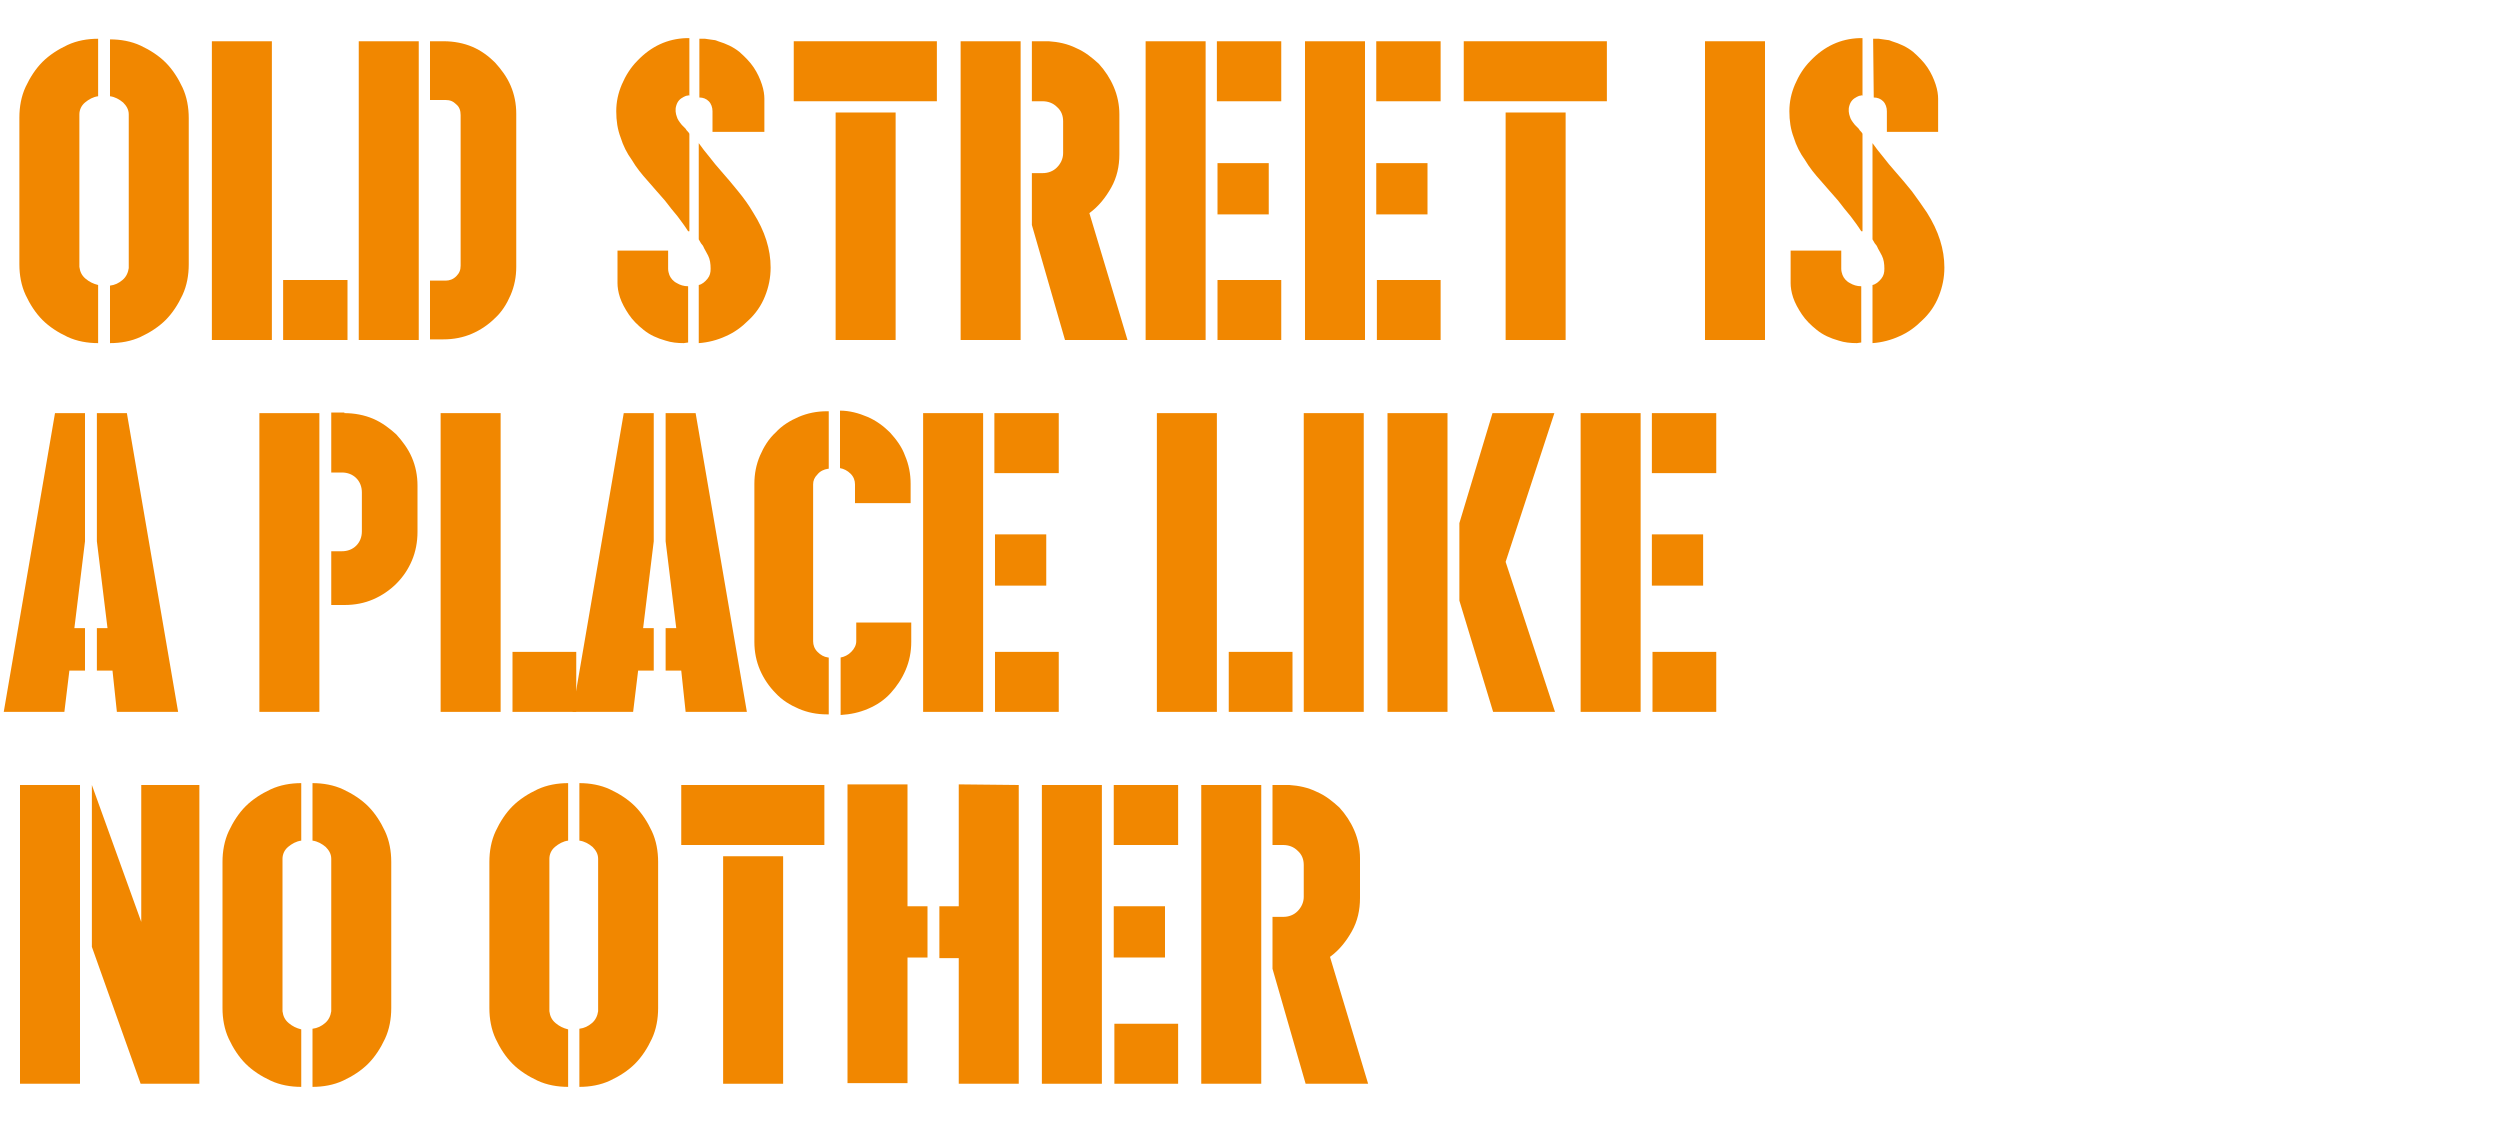 <?xml version="1.0" encoding="utf-8"?>
<!-- Generator: Adobe Illustrator 27.5.0, SVG Export Plug-In . SVG Version: 6.00 Build 0)  -->
<svg version="1.1" id="old-street" xmlns="http://www.w3.org/2000/svg" xmlns:xlink="http://www.w3.org/1999/xlink" x="0px" y="0px"
	 viewBox="0 0 400 180" style="enable-background:new 0 0 400 180;" xml:space="preserve">
<style type="text/css">
	.st0{fill:#F18700;}
</style>
<g>
	<path class="st0" d="M15.7,54.9c-1.7,0-3.4-0.3-4.9-1s-2.9-1.6-4-2.7c-1.1-1.1-2-2.5-2.7-4s-1-3.2-1-4.9V18.8c0-1.7,0.3-3.4,1-4.9
		s1.6-2.9,2.7-4s2.5-2,4-2.7s3.2-1,4.9-1v9.2c-0.8,0.1-1.5,0.5-2.1,1s-0.9,1.2-0.9,1.9v0.5v23.4v0.5c0.1,0.8,0.4,1.4,1,1.9
		s1.2,0.8,2,1V54.9z M17.6,45.7c0.8-0.1,1.4-0.4,2-0.9s0.9-1.2,1-1.9v-0.5V18.8v-0.5c0-0.8-0.4-1.4-0.9-1.9c-0.6-0.5-1.3-0.9-2.1-1
		V6.3c1.7,0,3.4,0.3,4.9,1s2.9,1.6,4,2.7s2,2.5,2.7,4s1,3.2,1,4.9v23.4c0,1.7-0.3,3.4-1,4.9s-1.6,2.9-2.7,4s-2.5,2-4,2.7
		s-3.2,1-4.9,1V45.7z"/>
	<path class="st0" d="M43.5,54.4h-9.6V6.6h9.6v38.2V54.4z M55.6,44.8v9.6H45.3v-9.6C45.3,44.8,55.6,44.8,55.6,44.8z"/>
	<path class="st0" d="M67,54.4h-9.6V6.6H67V16v29.1V54.4z M71,6.6c1.6,0,3.2,0.3,4.6,0.9S78.2,9,79.2,10c1,1.1,1.9,2.3,2.5,3.7
		s0.9,2.9,0.9,4.5v24.5c0,1.6-0.3,3.1-0.9,4.5s-1.4,2.7-2.5,3.7c-1,1-2.3,1.9-3.7,2.5c-1.4,0.6-2.9,0.9-4.6,0.9h-2.1v-9.4h2.5
		c0.6,0,1.2-0.2,1.7-0.7s0.7-1,0.7-1.7V18.4c0-0.7-0.2-1.3-0.7-1.7c-0.5-0.5-1-0.7-1.7-0.7h-2.5V6.6H71z"/>
	<path class="st0" d="M110.1,37c-0.5-0.8-1.1-1.6-1.7-2.4c-0.7-0.8-1.3-1.6-2-2.5c-1-1.1-1.9-2.2-2.8-3.2s-1.8-2.1-2.5-3.3
		c-0.8-1.1-1.4-2.3-1.8-3.6c-0.5-1.3-0.7-2.7-0.7-4.2c0-1.5,0.3-2.9,0.9-4.3s1.4-2.7,2.5-3.8c2.2-2.3,4.8-3.5,7.8-3.6h0.5v9.2
		c0,0-0.1-0.1-0.3,0c-0.2,0-0.4,0.1-0.6,0.2c-0.6,0.3-1,0.7-1.2,1.4c-0.2,0.6-0.1,1.3,0.1,1.8c0.1,0.4,0.4,0.8,0.8,1.3l0.6,0.6
		c0.1,0.2,0.2,0.3,0.3,0.4c0.1,0.1,0.2,0.2,0.3,0.4V37H110.1z M110.1,54.8c-0.2,0-0.5,0.1-0.7,0.1c-1,0-2-0.1-2.9-0.4
		c-1.4-0.4-2.5-0.9-3.5-1.7s-1.8-1.6-2.4-2.5s-1.1-1.8-1.4-2.7s-0.4-1.7-0.4-2.3v-5.2h8.1V43c0,0.4,0.1,0.7,0.2,1
		c0.2,0.5,0.6,1,1.2,1.3c0.5,0.3,1.1,0.5,1.8,0.5C110.1,45.8,110.1,54.8,110.1,54.8z M111.9,6.2L111.9,6.2c0.3,0,0.6,0,0.9,0
		c0.2,0,0.5,0.1,0.7,0.1s0.5,0.1,0.7,0.1s0.5,0.1,0.7,0.2c1.3,0.4,2.4,0.9,3.4,1.7c0.9,0.8,1.7,1.6,2.3,2.5c0.6,0.9,1,1.8,1.3,2.7
		s0.4,1.7,0.4,2.3v5.3H114V18v-0.2c0-0.6-0.2-1.2-0.6-1.6s-0.9-0.6-1.5-0.6V6.2z M120.5,34c1.9,3,2.8,5.9,2.8,8.8
		c0,1.6-0.3,3.1-0.9,4.6s-1.5,2.8-2.7,3.9c-1,1-2.2,1.9-3.6,2.5c-1.3,0.6-2.8,1-4.3,1.1v-9.3c0.5-0.1,1-0.5,1.4-1s0.5-1,0.5-1.6
		c0-0.8-0.1-1.5-0.4-2.1s-0.5-0.9-0.6-1.1c-0.1-0.2-0.2-0.5-0.4-0.7c-0.2-0.2-0.3-0.5-0.5-0.8V22.9c0.5,0.7,1.1,1.5,1.7,2.2
		c0.6,0.8,1.2,1.5,1.9,2.3c0.9,1,1.8,2.1,2.7,3.2C119,31.7,119.8,32.8,120.5,34z"/>
	<path class="st0" d="M149.9,6.6v9.6H127V6.6H149.9z M143.3,54.4h-9.6V18h9.6V54.4z"/>
	<path class="st0" d="M163.3,54.4h-9.6V6.6h9.6V54.4z M180.4,54.4h-10L165.1,36v-8.3h1.7c0.9,0,1.7-0.3,2.3-0.9s1-1.4,1-2.3v-5.1
		c0-0.9-0.3-1.7-1-2.3c-0.6-0.6-1.4-0.9-2.3-0.9h-1.7V6.6h2.7c1.5,0.1,3,0.4,4.4,1.1c1.4,0.6,2.5,1.5,3.6,2.5c1,1.1,1.8,2.3,2.4,3.7
		c0.6,1.4,0.9,2.9,0.9,4.4v6.4c0,1.9-0.4,3.7-1.3,5.3c-0.9,1.6-2,3-3.5,4.1L180.4,54.4z"/>
	<path class="st0" d="M183.3,6.6h9.6v47.8h-9.6V6.6z M205,6.6v9.6h-8.1h-2.2V6.6H205z M194.8,34.3v-8.2h2.2h6v8.2h-7.6H194.8z
		 M195.3,44.8h9.7v9.6h-10.2v-9.6C194.8,44.8,195.3,44.8,195.3,44.8z"/>
	<path class="st0" d="M208.8,6.6h9.6v47.8h-9.6V6.6z M230.5,6.6v9.6h-8.1h-2.2V6.6H230.5z M220.2,34.3v-8.2h2.2h6v8.2h-7.6H220.2z
		 M220.8,44.8h9.7v9.6h-10.2v-9.6C220.3,44.8,220.8,44.8,220.8,44.8z"/>
	<path class="st0" d="M257.1,6.6v9.6h-22.9V6.6H257.1z M250.5,54.4h-9.6V18h9.6V54.4z"/>
	<path class="st0" d="M282.4,54.4h-9.6V6.6h9.6V54.4z"/>
	<path class="st0" d="M297.8,37c-0.5-0.8-1.1-1.6-1.7-2.4c-0.7-0.8-1.3-1.6-2-2.5c-1-1.1-1.9-2.2-2.8-3.2s-1.8-2.1-2.5-3.3
		c-0.8-1.1-1.4-2.3-1.8-3.6c-0.5-1.3-0.7-2.7-0.7-4.2c0-1.5,0.3-2.9,0.9-4.3s1.4-2.7,2.5-3.8c2.2-2.3,4.8-3.5,7.8-3.6h0.5v9.2
		c0,0-0.1-0.1-0.3,0c-0.2,0-0.4,0.1-0.6,0.2c-0.6,0.3-1,0.7-1.2,1.4c-0.2,0.6-0.1,1.3,0.1,1.8c0.1,0.4,0.4,0.8,0.8,1.3l0.6,0.6
		c0.1,0.2,0.2,0.3,0.3,0.4c0.1,0.1,0.2,0.2,0.3,0.4V37H297.8z M297.8,54.8c-0.2,0-0.5,0.1-0.7,0.1c-1,0-2-0.1-2.9-0.4
		c-1.4-0.4-2.5-0.9-3.5-1.7s-1.8-1.6-2.4-2.5s-1.1-1.8-1.4-2.7s-0.4-1.7-0.4-2.3v-5.2h8.1V43c0,0.4,0.1,0.7,0.2,1
		c0.2,0.5,0.6,1,1.2,1.3c0.5,0.3,1.1,0.5,1.8,0.5L297.8,54.8L297.8,54.8z M299.7,6.2L299.7,6.2c0.3,0,0.6,0,0.9,0
		c0.2,0,0.5,0.1,0.7,0.1s0.5,0.1,0.7,0.1s0.5,0.1,0.7,0.2c1.3,0.4,2.4,0.9,3.4,1.7c0.9,0.8,1.7,1.6,2.3,2.5c0.6,0.9,1,1.8,1.3,2.7
		s0.4,1.7,0.4,2.3v5.3h-8.2V18v-0.2c0-0.6-0.2-1.2-0.6-1.6s-0.9-0.6-1.5-0.6L299.7,6.2L299.7,6.2z M308.3,34c1.9,3,2.8,5.9,2.8,8.8
		c0,1.6-0.3,3.1-0.9,4.6s-1.5,2.8-2.7,3.9c-1,1-2.2,1.9-3.6,2.5c-1.3,0.6-2.8,1-4.3,1.1v-9.3c0.5-0.1,1-0.5,1.4-1s0.5-1,0.5-1.6
		c0-0.8-0.1-1.5-0.4-2.1s-0.5-0.9-0.6-1.1c-0.1-0.2-0.2-0.5-0.4-0.7c-0.2-0.2-0.3-0.5-0.5-0.8V22.9c0.5,0.7,1.1,1.5,1.7,2.2
		c0.6,0.8,1.2,1.5,1.9,2.3c0.9,1,1.8,2.1,2.7,3.2C306.7,31.7,307.5,32.8,308.3,34z"/>
	<path class="st0" d="M13.6,107.3h-2.5l-0.8,6.6H0.6l8.2-47.8h4.8v20.5l-1.7,13.9h1.7V107.3z M15.5,100.5h1.7l-1.7-13.9V66.1h4.8
		l8.2,47.8h-9.8l-0.7-6.6h-2.5V100.5z"/>
	<path class="st0" d="M51.1,113.9h-9.6V66.1h9.6v9.6v12.6v8.6V113.9z M55.1,66.1c1.6,0,3.2,0.3,4.6,0.9c1.4,0.6,2.6,1.5,3.7,2.5
		c1,1.1,1.9,2.3,2.5,3.7c0.6,1.4,0.9,2.9,0.9,4.5v7.4c0,1.6-0.3,3.2-0.9,4.6s-1.4,2.6-2.5,3.7c-1,1-2.3,1.9-3.7,2.5
		s-2.9,0.9-4.6,0.9H53v-8.6h1.7c0.9,0,1.7-0.3,2.3-0.9s0.9-1.4,0.9-2.3v-6.2c0-0.9-0.3-1.7-0.9-2.3c-0.6-0.6-1.4-0.9-2.3-0.9H53V66
		h2.1V66.1z"/>
	<path class="st0" d="M80.1,113.9h-9.6V66.1h9.6v38.2V113.9z M92.2,104.3v9.6H82v-9.6H92.2z"/>
	<path class="st0" d="M104.6,107.3h-2.5l-0.8,6.6h-9.7l8.2-47.8h4.8v20.5l-1.7,13.9h1.7V107.3z M106.5,100.5h1.7l-1.7-13.9V66.1h4.8
		l8.2,47.8h-9.8l-0.7-6.6h-2.5V100.5z"/>
	<path class="st0" d="M132.6,114.3h-0.3c-1.6,0-3.1-0.3-4.5-0.9c-1.4-0.6-2.7-1.4-3.7-2.5c-1-1-1.9-2.3-2.5-3.7s-0.9-2.9-0.9-4.5
		V77.4c0-1.6,0.3-3.1,0.9-4.5s1.4-2.7,2.5-3.7c1-1.1,2.3-1.9,3.7-2.5s2.9-0.9,4.5-0.9h0.3V75h-0.1c-0.7,0.1-1.3,0.4-1.7,0.9
		c-0.5,0.5-0.7,1-0.7,1.6v25.1c0,0.6,0.2,1.2,0.7,1.7s1,0.8,1.7,0.9h0.1V114.3z M134.4,65.7c1.5,0,3,0.4,4.4,1s2.6,1.5,3.6,2.5
		c1,1.1,1.9,2.3,2.4,3.7c0.6,1.4,0.9,2.9,0.9,4.5v3.1h-8.9v-3c0-0.6-0.2-1.2-0.7-1.7s-1.1-0.8-1.7-0.9V65.7z M136.9,99.6h8.9v3.1
		c0,1.6-0.3,3.1-0.9,4.5c-0.6,1.4-1.4,2.6-2.4,3.7s-2.2,1.9-3.6,2.5c-1.4,0.6-2.8,0.9-4.4,1v-9.2c0.6-0.1,1.2-0.4,1.7-0.9
		s0.8-1.1,0.8-1.7v-3H136.9z"/>
	<path class="st0" d="M147.7,66.1h9.6v47.8h-9.6V66.1z M169.4,66.1v9.6h-8.1h-2.2v-9.6H169.4z M159.2,93.7v-8.2h2.2h6v8.2h-7.6
		H159.2z M159.7,104.3h9.7v9.6h-10.2v-9.6H159.7z"/>
	<path class="st0" d="M194.7,113.9h-9.6V66.1h9.6v38.2V113.9z M206.8,104.3v9.6h-10.2v-9.6H206.8z"/>
	<path class="st0" d="M218.2,113.9h-9.6V66.1h9.6V113.9z"/>
	<path class="st0" d="M231.6,113.9H222V66.1h9.6v17.6v12.4V113.9z M248.8,113.9h-9.9l-5.4-17.8V83.7l5.3-17.6h9.9l-7.8,23.8
		L248.8,113.9z"/>
	<path class="st0" d="M252.9,66.1h9.6v47.8h-9.6V66.1z M274.6,66.1v9.6h-8.1h-2.2v-9.6H274.6z M264.3,93.7v-8.2h2.2h6v8.2h-7.6
		H264.3z M264.9,104.3h9.7v9.6h-10.2v-9.6H264.9z"/>
	<path class="st0" d="M12.7,173.4H3.2v-47.8h9.6v25.9v21.9H12.7z M31.9,125.6v47.8h-0.2h-9.2l-7.8-21.9v-25.9l7.9,21.9v-21.9H31.9z"
		/>
	<path class="st0" d="M48.2,173.9c-1.7,0-3.4-0.3-4.9-1s-2.9-1.6-4-2.7c-1.1-1.1-2-2.5-2.7-4s-1-3.2-1-4.9v-23.4
		c0-1.7,0.3-3.4,1-4.9s1.6-2.9,2.7-4c1.1-1.1,2.5-2,4-2.7s3.2-1,4.9-1v9.2c-0.8,0.1-1.5,0.5-2.1,1s-0.9,1.2-0.9,1.9v0.5v23.4v0.5
		c0.1,0.8,0.4,1.4,1,1.9s1.2,0.8,2,1V173.9z M50,164.6c0.8-0.1,1.4-0.4,2-0.9s0.9-1.2,1-1.9v-0.5v-23.4v-0.5c0-0.8-0.4-1.4-0.9-1.9
		c-0.6-0.5-1.3-0.9-2.1-1v-9.2c1.7,0,3.4,0.3,4.9,1s2.9,1.6,4,2.7c1.1,1.1,2,2.5,2.7,4s1,3.2,1,4.9v23.4c0,1.7-0.3,3.4-1,4.9
		s-1.6,2.9-2.7,4c-1.1,1.1-2.5,2-4,2.7s-3.2,1-4.9,1V164.6z"/>
	<path class="st0" d="M90.9,173.9c-1.7,0-3.4-0.3-4.9-1s-2.9-1.6-4-2.7c-1.1-1.1-2-2.5-2.7-4s-1-3.2-1-4.9v-23.4
		c0-1.7,0.3-3.4,1-4.9s1.6-2.9,2.7-4c1.1-1.1,2.5-2,4-2.7s3.2-1,4.9-1v9.2c-0.8,0.1-1.5,0.5-2.1,1s-0.9,1.2-0.9,1.9v0.5v23.4v0.5
		c0.1,0.8,0.4,1.4,1,1.9s1.2,0.8,2,1V173.9z M92.7,164.6c0.8-0.1,1.4-0.4,2-0.9s0.9-1.2,1-1.9v-0.5v-23.4v-0.5
		c0-0.8-0.4-1.4-0.9-1.9c-0.6-0.5-1.3-0.9-2.1-1v-9.2c1.7,0,3.4,0.3,4.9,1s2.9,1.6,4,2.7c1.1,1.1,2,2.5,2.7,4s1,3.2,1,4.9v23.4
		c0,1.7-0.3,3.4-1,4.9s-1.6,2.9-2.7,4s-2.5,2-4,2.7s-3.2,1-4.9,1V164.6z"/>
	<path class="st0" d="M131.9,125.6v9.6H109v-9.6H131.9z M125.3,173.4h-9.6V137h9.6V173.4z"/>
	<path class="st0" d="M148.4,153.2h-3.2v20.1h-9.6v-47.8h9.6V145h3.2V153.2z M163,125.6v47.8h-9.6v-20.1h-3.1V145h3.1v-19.5
		L163,125.6L163,125.6z"/>
	<path class="st0" d="M166.7,125.6h9.6v47.8h-9.6V125.6z M188.5,125.6v9.6h-8.1h-2.2v-9.6H188.5z M178.2,153.2V145h2.2h6v8.2h-7.6
		H178.2z M178.8,163.8h9.7v9.6h-10.2v-9.6H178.8z"/>
	<path class="st0" d="M201.8,173.4h-9.6v-47.8h9.6V173.4z M218.9,173.4h-10l-5.3-18.4v-8.3h1.7c0.9,0,1.7-0.3,2.3-0.9
		c0.6-0.6,1-1.4,1-2.3v-5.1c0-0.9-0.3-1.7-1-2.3c-0.6-0.6-1.4-0.9-2.3-0.9h-1.7v-9.6h2.7c1.5,0.1,3,0.4,4.4,1.1
		c1.4,0.6,2.5,1.5,3.6,2.5c1,1.1,1.8,2.3,2.4,3.7c0.6,1.4,0.9,2.9,0.9,4.4v6.4c0,1.9-0.4,3.7-1.3,5.3c-0.9,1.6-2,3-3.5,4.1
		L218.9,173.4z"/>
</g>
</svg>
